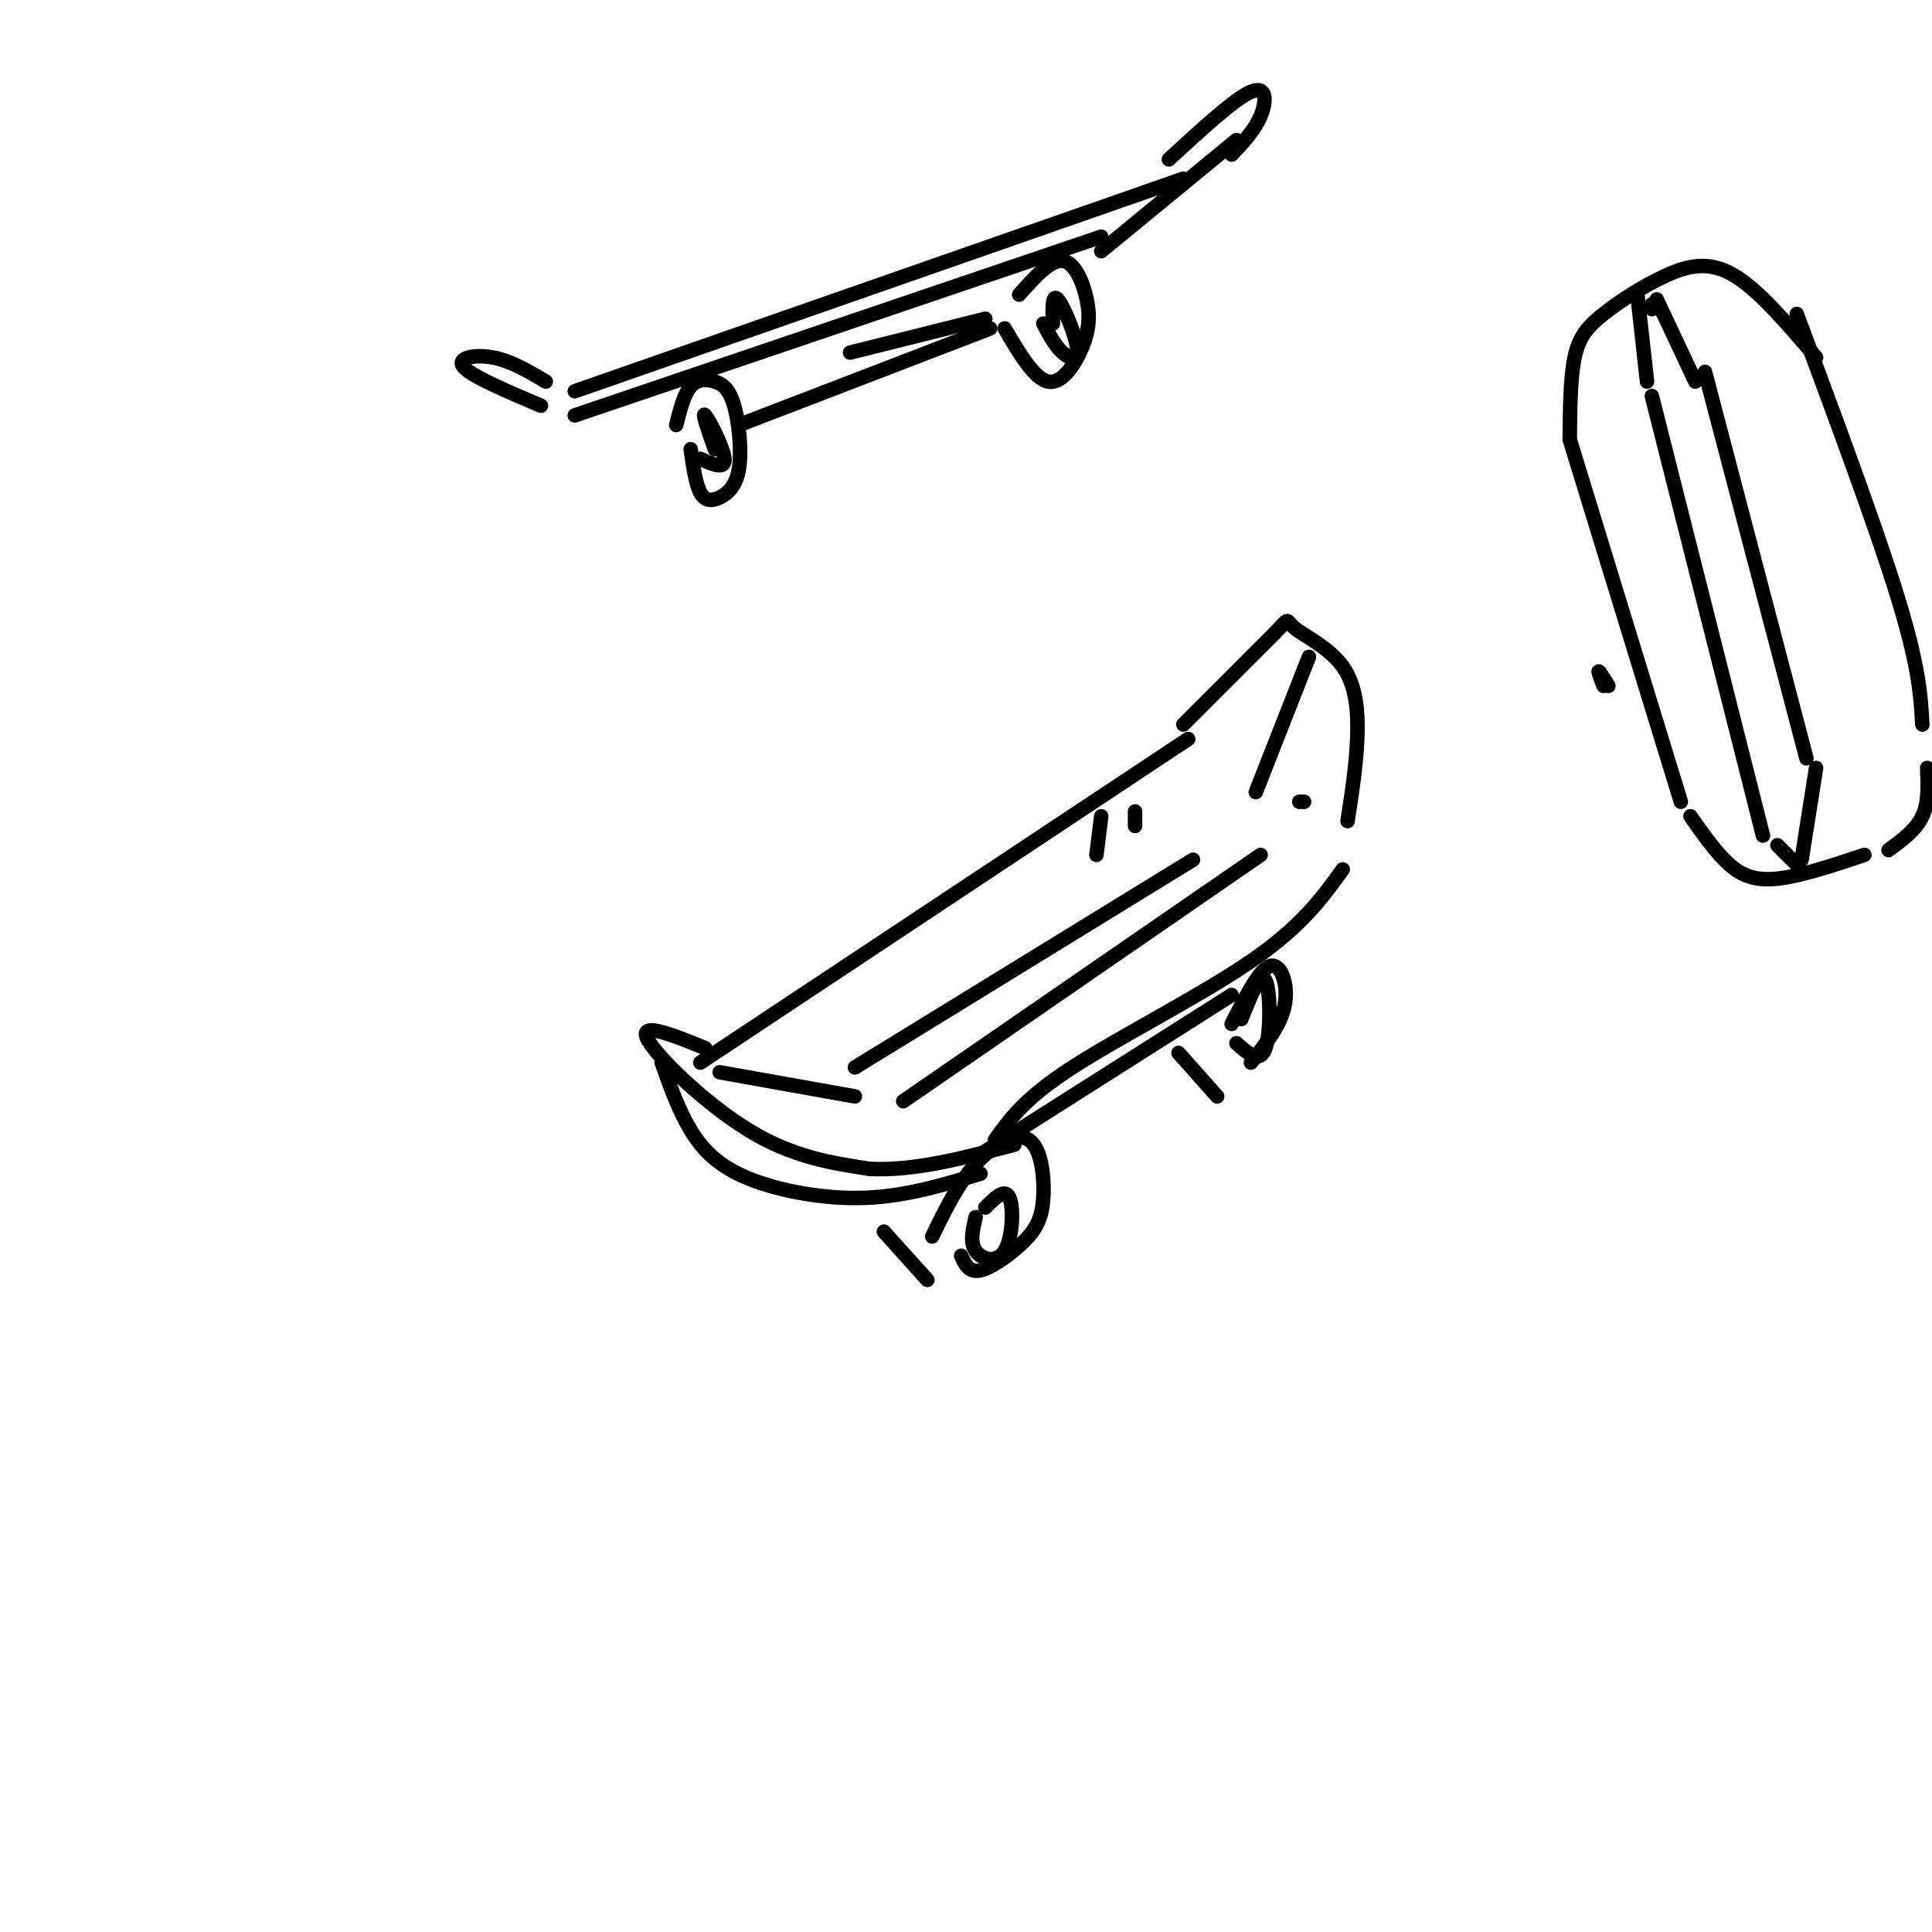 <svg viewBox='0 0 400 400' version='1.1' xmlns='http://www.w3.org/2000/svg' xmlns:xlink='http://www.w3.org/1999/xlink'><g fill='none' stroke='#000000' stroke-width='3' stroke-linecap='round' stroke-linejoin='round'><path d='M145,220c0.000,0.000 101.000,-67.000 101,-67'/><path d='M206,236c3.067,-4.311 6.133,-8.622 16,-15c9.867,-6.378 26.533,-14.822 37,-22c10.467,-7.178 14.733,-13.089 19,-19'/><path d='M245,150c0.000,0.000 19.000,-19.000 19,-19'/><path d='M264,131c3.293,-3.466 2.027,-2.630 4,-1c1.973,1.630 7.185,4.054 10,8c2.815,3.946 3.233,9.413 3,15c-0.233,5.587 -1.116,11.293 -2,17'/><path d='M146,217c-6.844,-2.778 -13.689,-5.556 -12,-2c1.689,3.556 11.911,13.444 21,19c9.089,5.556 17.044,6.778 25,8'/><path d='M180,242c9.167,0.500 19.583,-2.250 30,-5'/><path d='M137,220c1.750,4.935 3.500,9.869 6,14c2.500,4.131 5.750,7.458 12,10c6.250,2.542 15.500,4.298 24,4c8.500,-0.298 16.250,-2.649 24,-5'/><path d='M203,239c0.000,0.000 52.000,-33.000 52,-33'/><path d='M204,250c2.048,-2.048 4.095,-4.095 5,-2c0.905,2.095 0.667,8.333 -1,11c-1.667,2.667 -4.762,1.762 -6,0c-1.238,-1.762 -0.619,-4.381 0,-7'/><path d='M257,211c1.978,-4.956 3.956,-9.911 5,-8c1.044,1.911 1.156,10.689 0,14c-1.156,3.311 -3.578,1.156 -6,-1'/><path d='M193,256c2.664,-5.468 5.328,-10.937 9,-15c3.672,-4.063 8.351,-6.721 11,-5c2.649,1.721 3.267,7.822 3,12c-0.267,4.178 -1.418,6.432 -4,9c-2.582,2.568 -6.595,5.448 -9,6c-2.405,0.552 -3.203,-1.224 -4,-3'/><path d='M255,212c2.889,-5.689 5.778,-11.378 8,-12c2.222,-0.622 3.778,3.822 3,8c-0.778,4.178 -3.889,8.089 -7,12'/><path d='M244,218c0.000,0.000 8.000,9.000 8,9'/><path d='M183,255c0.000,0.000 9.000,10.000 9,10'/><path d='M149,222c0.000,0.000 28.000,5.000 28,5'/><path d='M271,136c0.000,0.000 -11.000,28.000 -11,28'/><path d='M177,221c0.000,0.000 70.000,-43.000 70,-43'/><path d='M187,228c0.000,0.000 74.000,-51.000 74,-51'/><path d='M270,166c0.000,0.000 -1.000,0.000 -1,0'/><path d='M119,81c0.000,0.000 126.000,-44.000 126,-44'/><path d='M119,86c0.000,0.000 109.000,-37.000 109,-37'/><path d='M242,33c6.822,-6.289 13.644,-12.578 17,-14c3.356,-1.422 3.244,2.022 2,5c-1.244,2.978 -3.622,5.489 -6,8'/><path d='M228,52c0.000,0.000 28.000,-23.000 28,-23'/><path d='M113,79c-3.622,-2.156 -7.244,-4.311 -11,-5c-3.756,-0.689 -7.644,0.089 -6,2c1.644,1.911 8.822,4.956 16,8'/><path d='M148,93c-1.400,-3.956 -2.800,-7.911 -2,-7c0.800,0.911 3.800,6.689 4,9c0.200,2.311 -2.400,1.156 -5,0'/><path d='M140,88c0.808,-3.209 1.617,-6.419 3,-8c1.383,-1.581 3.342,-1.535 5,-1c1.658,0.535 3.016,1.558 4,5c0.984,3.442 1.594,9.304 1,13c-0.594,3.696 -2.391,5.226 -4,6c-1.609,0.774 -3.031,0.793 -4,-1c-0.969,-1.793 -1.484,-5.396 -2,-9'/><path d='M218,67c-0.095,-3.179 -0.190,-6.357 1,-5c1.190,1.357 3.667,7.250 4,10c0.333,2.750 -1.476,2.357 -3,1c-1.524,-1.357 -2.762,-3.679 -4,-6'/><path d='M211,61c3.249,-3.635 6.498,-7.270 9,-7c2.502,0.270 4.258,4.443 5,8c0.742,3.557 0.469,6.496 -1,10c-1.469,3.504 -4.134,7.573 -7,7c-2.866,-0.573 -5.933,-5.786 -9,-11'/><path d='M176,73c0.000,0.000 28.000,-7.000 28,-7'/><path d='M153,88c0.000,0.000 52.000,-20.000 52,-20'/><path d='M325,91c0.053,-6.381 0.105,-12.762 1,-17c0.895,-4.238 2.632,-6.332 6,-9c3.368,-2.668 8.368,-5.911 13,-8c4.632,-2.089 8.895,-3.026 14,0c5.105,3.026 11.053,10.013 17,17'/><path d='M325,91c0.000,0.000 23.000,75.000 23,75'/><path d='M372,65c8.333,22.417 16.667,44.833 21,59c4.333,14.167 4.667,20.083 5,26'/><path d='M350,169c2.267,3.244 4.533,6.489 7,9c2.467,2.511 5.133,4.289 10,4c4.867,-0.289 11.933,-2.644 19,-5'/><path d='M399,159c0.167,3.583 0.333,7.167 -1,10c-1.333,2.833 -4.167,4.917 -7,7'/><path d='M342,64c0.000,0.000 0.000,-1.000 0,-1'/><path d='M339,61c0.000,0.000 2.000,18.000 2,18'/><path d='M343,62c0.000,0.000 8.000,17.000 8,17'/><path d='M342,82c0.000,0.000 23.000,91.000 23,91'/><path d='M353,77c0.000,0.000 21.000,80.000 21,80'/><path d='M376,159c0.000,0.000 -3.000,19.000 -3,19'/><path d='M368,175c0.000,0.000 4.000,4.000 4,4'/><path d='M332,142c-0.583,-1.500 -1.167,-3.000 -1,-3c0.167,0.000 1.083,1.500 2,3'/><path d='M228,169c0.000,0.000 -1.000,8.000 -1,8'/><path d='M235,168c0.000,0.000 0.000,3.000 0,3'/></g>
</svg>
